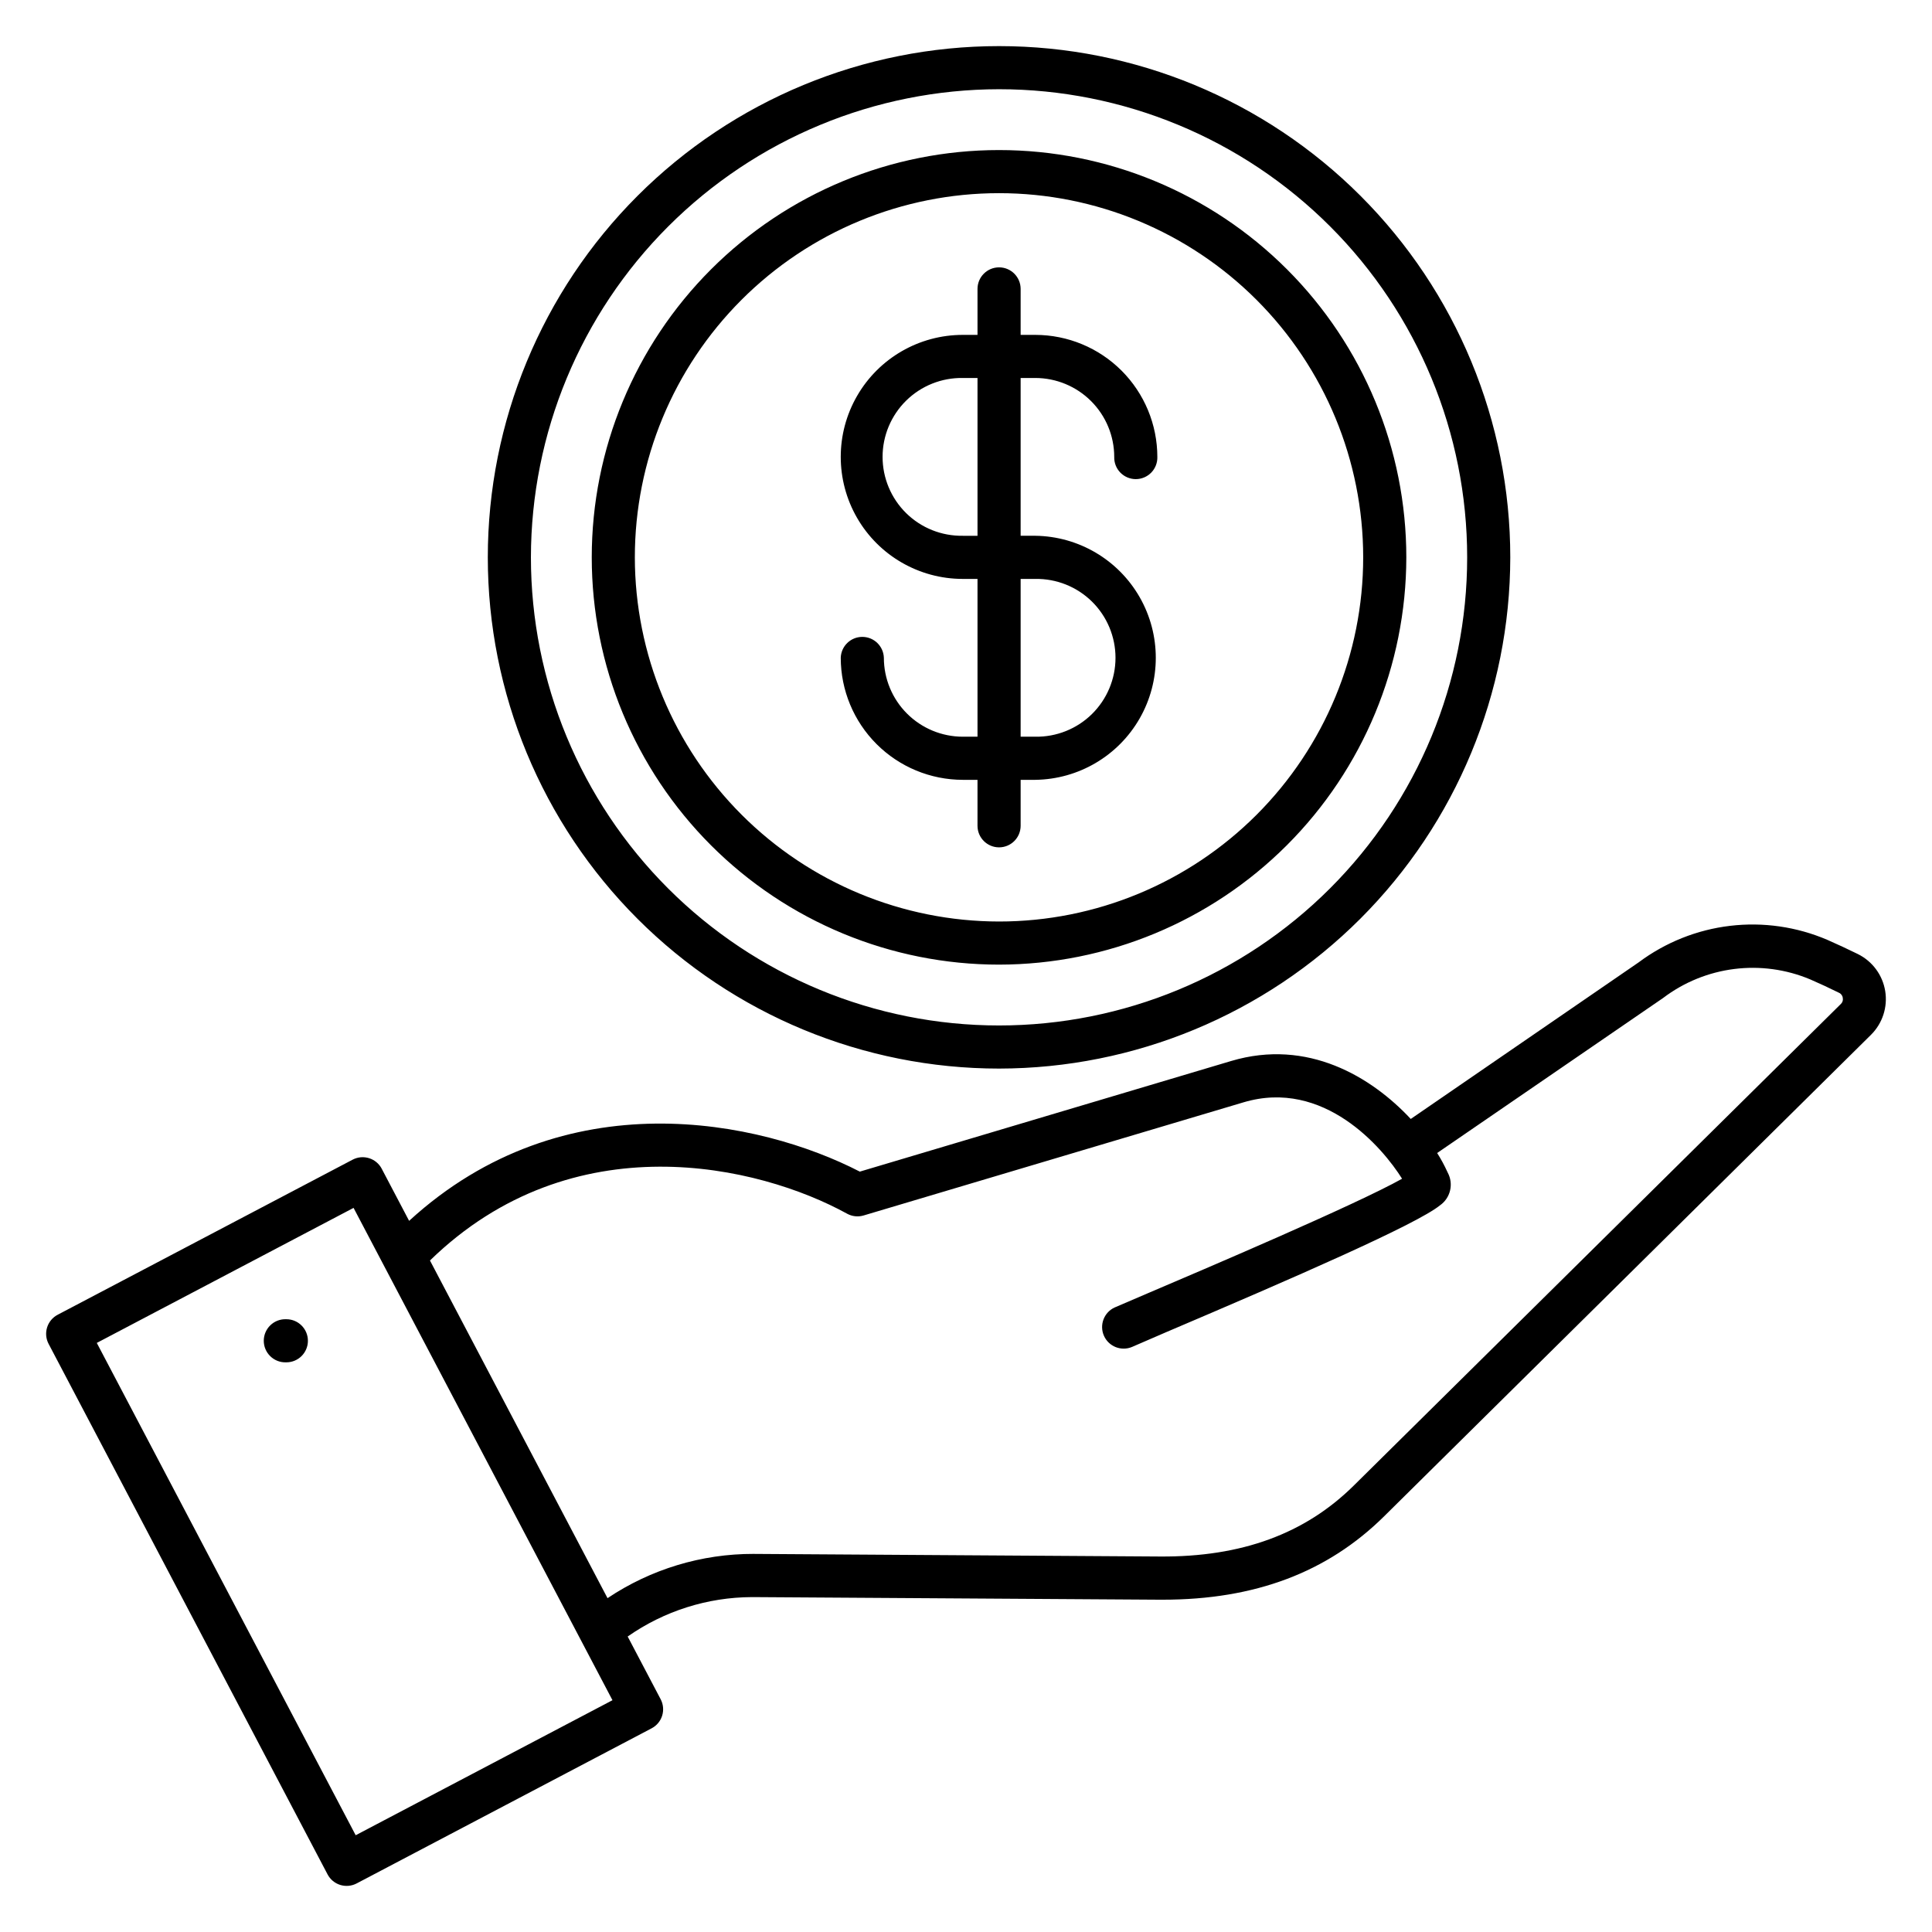 <?xml version="1.0" encoding="UTF-8"?>
<!-- Uploaded to: ICON Repo, www.svgrepo.com, Generator: ICON Repo Mixer Tools -->
<svg fill="#000000" width="800px" height="800px" version="1.1" viewBox="144 144 512 512" xmlns="http://www.w3.org/2000/svg">
 <path d="m312.24 291.7c0-25.594 10.168-50.141 28.266-68.238 18.098-18.102 42.645-28.27 68.242-28.27 25.594 0 50.141 10.168 68.242 28.266 18.098 18.098 28.266 42.645 28.27 68.242 0 25.594-10.168 50.141-28.266 68.242-18.098 18.098-42.645 28.27-68.238 28.27-25.59-0.027-50.121-10.207-68.215-28.297-18.094-18.094-28.27-42.625-28.301-68.215zm204.45 0c0-28.625-11.375-56.078-31.617-76.32-20.242-20.242-47.695-31.613-76.32-31.613s-56.082 11.375-76.32 31.617c-20.242 20.242-31.613 47.695-31.613 76.32 0 28.629 11.375 56.082 31.617 76.324 20.242 20.238 47.695 31.609 76.324 31.609 28.613-0.035 56.047-11.418 76.281-31.652 20.23-20.234 31.613-47.668 31.648-76.285zm-231.99 0c0 32.902 13.07 64.457 36.336 87.723s54.816 36.336 87.719 36.336 64.457-13.07 87.723-36.336 36.336-54.82 36.336-87.723c0-32.898-13.07-64.453-36.336-87.719s-54.82-36.336-87.723-36.336c-32.891 0.035-64.422 13.117-87.68 36.375-23.258 23.258-36.34 54.789-36.375 87.68zm259.54 0c0-35.93-14.277-70.391-39.684-95.797-25.41-25.41-59.867-39.684-95.801-39.684s-70.395 14.277-95.801 39.684c-25.406 25.41-39.68 59.871-39.68 95.801 0 35.934 14.277 70.395 39.684 95.801 25.41 25.406 59.871 39.68 95.805 39.68 35.918-0.043 70.355-14.328 95.754-39.727 25.398-25.398 39.684-59.836 39.723-95.758zm-129.76 5.719v41.816h3.894c5.602 0.09 11.008-2.074 15.004-6.004 3.992-3.934 6.242-9.301 6.242-14.906s-2.25-10.973-6.242-14.906c-3.996-3.93-9.402-6.09-15.004-6zm-15.336-11.43h3.906v-41.82h-3.906c-5.606-0.09-11.012 2.074-15.004 6.004-3.996 3.934-6.246 9.301-6.246 14.906s2.25 10.973 6.246 14.906c3.992 3.93 9.398 6.09 15.004 6zm15.336 76.855v-12.18h3.894c11.453-0.148 21.977-6.344 27.66-16.289 5.684-9.945 5.684-22.156 0-32.102-5.684-9.945-16.207-16.141-27.66-16.289h-3.894v-41.816h3.894c5.543 0.008 10.859 2.211 14.781 6.133 3.918 3.922 6.125 9.234 6.129 14.781-0.047 1.543 0.535 3.043 1.609 4.152 1.078 1.109 2.559 1.738 4.106 1.738 1.543 0 3.023-0.629 4.102-1.738 1.074-1.109 1.656-2.609 1.609-4.152-0.012-8.574-3.422-16.793-9.48-22.855-6.062-6.062-14.281-9.473-22.855-9.48h-3.894v-12.18c0-3.156-2.559-5.715-5.715-5.715s-5.715 2.559-5.715 5.715v12.18h-3.906c-11.555 0-22.23 6.16-28.004 16.168-5.777 10.004-5.777 22.328 0 32.336 5.773 10.004 16.449 16.168 28.004 16.168h3.906v41.816h-3.906c-5.547-0.008-10.859-2.211-14.781-6.133-3.922-3.922-6.125-9.234-6.129-14.781-0.098-3.086-2.625-5.539-5.715-5.539-3.086 0-5.617 2.453-5.711 5.539 0.008 8.574 3.418 16.793 9.48 22.855 6.062 6.066 14.281 9.477 22.855 9.488h3.906v12.18-0.004c0 3.156 2.559 5.715 5.715 5.715s5.715-2.559 5.715-5.715zm-188.88 136.48c0 3.152-2.555 5.707-5.711 5.707h-0.098c-1.543 0.051-3.043-0.531-4.152-1.609-1.109-1.074-1.738-2.555-1.738-4.102s0.629-3.027 1.738-4.102c1.109-1.078 2.609-1.66 4.152-1.609h0.098c3.156 0 5.711 2.559 5.711 5.715zm406.19-89.207-129.02 127.57c-12.93 12.785-29.734 18.961-51.383 18.805l-107.65-0.688v-0.004c-13.793-0.031-27.281 4.055-38.738 11.73l-47.055-89.484c37.895-36.914 87.219-25.25 110.55-12.398 1.336 0.734 2.914 0.902 4.375 0.465l100.68-29.984c21.285-6.34 36.871 12.031 42.016 20.25-12.09 6.805-52.938 24.188-67.285 30.305-4.332 1.852-7.481 3.191-8.91 3.824h-0.004c-2.82 1.316-4.066 4.648-2.809 7.492 1.262 2.848 4.566 4.16 7.438 2.957 1.363-0.602 4.465-1.922 8.762-3.793 34.195-14.555 66.691-28.711 72.867-33.746l-0.004 0.004c2.766-1.945 3.648-5.644 2.059-8.629l-0.113-0.238c-0.785-1.727-1.691-3.391-2.707-4.992l59.879-41.082c11.188-8.488 26.055-10.363 39.004-4.922 2.504 1.082 5.055 2.281 7.586 3.527h-0.004c0.574 0.238 0.969 0.77 1.031 1.387 0.121 0.602-0.086 1.219-0.543 1.625zm-393.53 220.24 68.051-35.785-68.613-130.47-68.047 35.785zm398.1-233.52c-2.707-1.328-5.418-2.59-8.066-3.754-8.129-3.488-17.031-4.773-25.816-3.727-8.785 1.043-17.137 4.387-24.223 9.684l-60.391 41.496c-10.391-11.145-27.32-21.398-47.586-15.363l-98.418 29.32c-26.367-13.609-78.273-24.672-119.44 13.043l-7.266-13.82h0.004c-1.473-2.785-4.926-3.856-7.715-2.387l-78.16 41.094c-1.344 0.703-2.352 1.914-2.801 3.359-0.449 1.449-0.309 3.016 0.398 4.356l73.926 140.59c0.703 1.34 1.91 2.348 3.356 2.797 1.449 0.449 3.012 0.309 4.356-0.398l78.16-41.102c1.344-0.703 2.352-1.91 2.801-3.359 0.449-1.445 0.305-3.012-0.402-4.356l-8.738-16.617c9.656-6.758 21.145-10.402 32.926-10.445h0.398l107.66 0.688h0.801c24.441 0 43.656-7.238 58.695-22.113l129-127.58c3.059-3.027 4.465-7.344 3.781-11.59-0.688-4.25-3.383-7.902-7.238-9.812z" fill-rule="evenodd"/>
</svg>